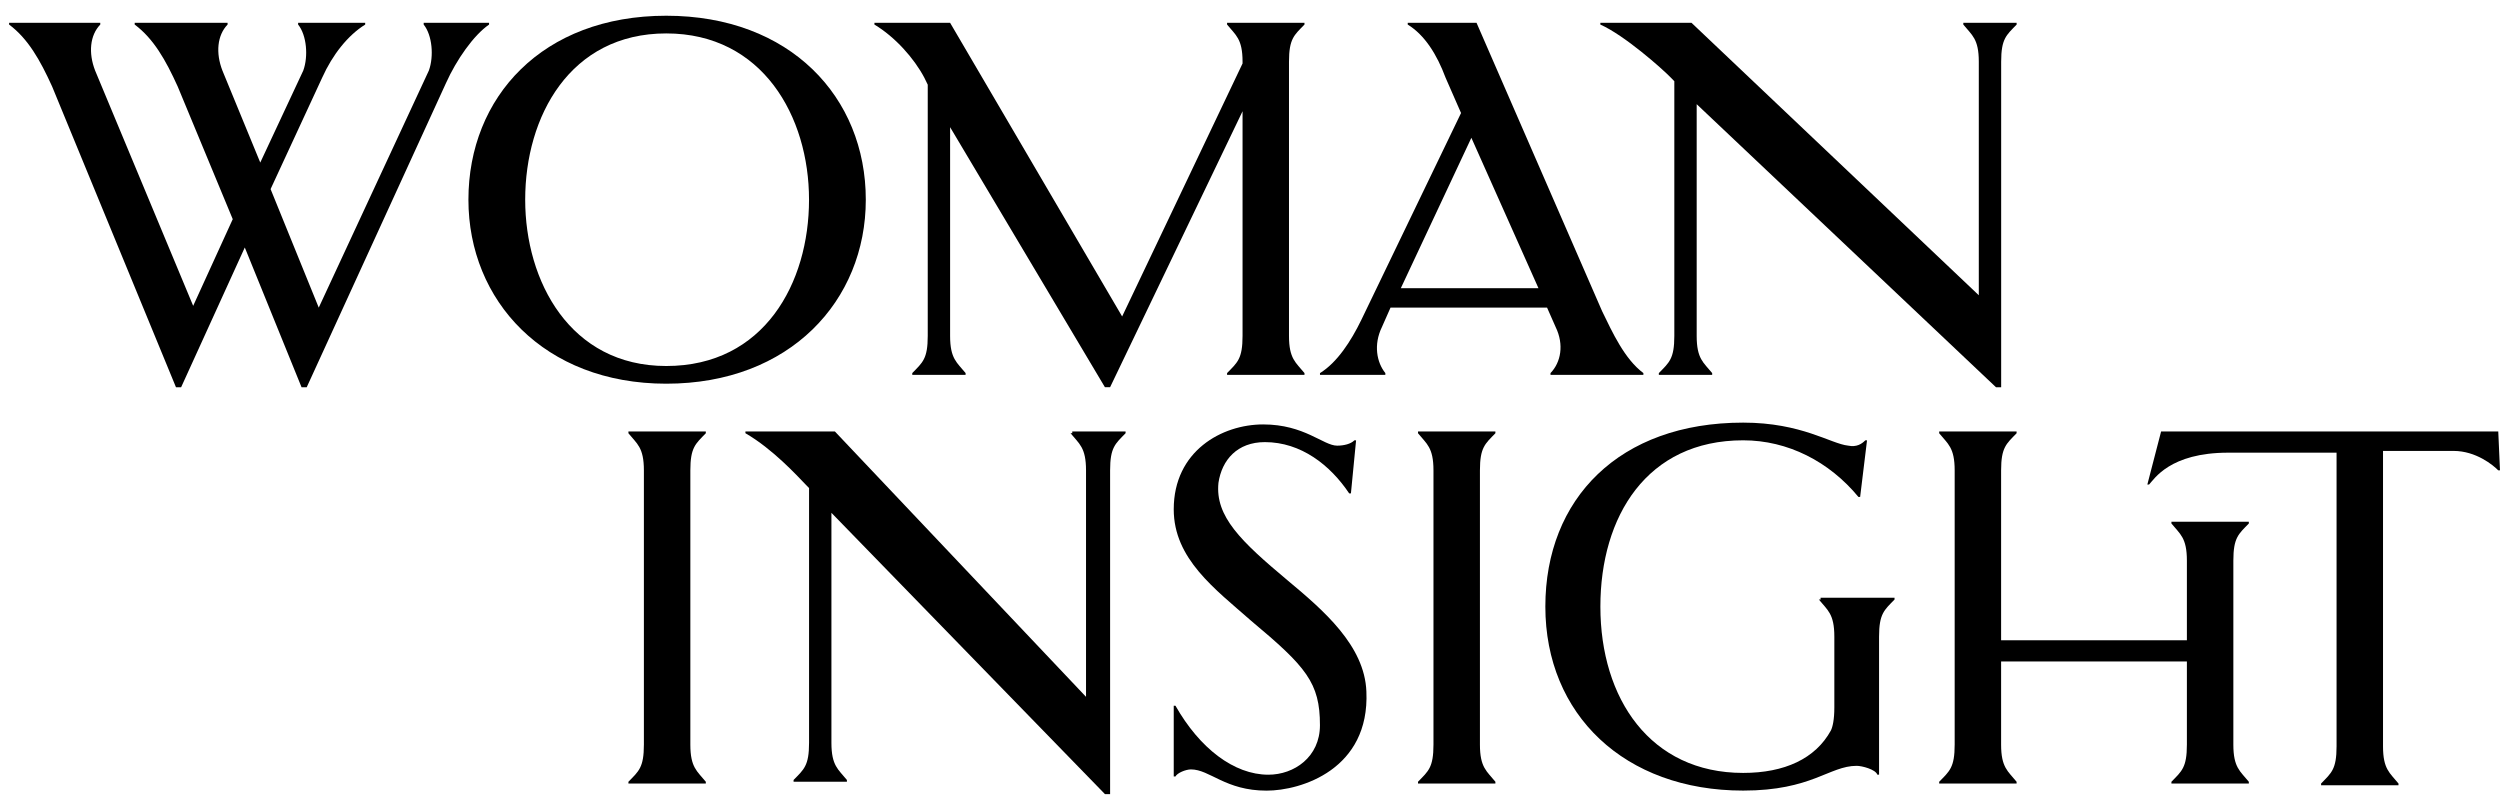 <?xml version="1.0" encoding="UTF-8"?> <svg xmlns="http://www.w3.org/2000/svg" width="144" height="46" viewBox="0 0 144 46" fill="none"><path d="M28.17 1.415V1.313H24.404V1.415C24.9 2.027 24.999 3.25 24.702 4.065L18.36 17.719L15.586 10.892L18.558 4.472C19.153 3.148 20.045 2.027 21.035 1.415V1.313H17.171V1.415C17.667 2.027 17.766 3.25 17.468 4.065L14.991 9.364L12.811 4.065C12.415 3.046 12.514 2.027 13.109 1.415V1.313H7.758V1.415C8.848 2.231 9.542 3.453 10.235 4.982L13.406 12.624L11.127 17.617L5.479 4.065C5.083 3.046 5.182 2.027 5.776 1.415V1.313H0.525V1.415C1.615 2.231 2.308 3.453 3.002 4.982L10.136 22.305H10.433L14.1 14.255L17.369 22.305H17.667L25.692 4.778C26.287 3.453 27.278 2.027 28.17 1.415Z" fill="black"></path><path d="M49.87 11.503C49.87 5.593 45.51 0.906 38.376 0.906C31.242 0.906 26.981 5.593 26.981 11.503C26.981 17.312 31.341 22.101 38.376 22.101C45.51 22.101 49.87 17.312 49.87 11.503ZM30.251 11.503C30.251 6.714 32.827 1.925 38.376 1.925C43.925 1.925 46.6 6.714 46.6 11.503C46.6 16.293 44.024 21.082 38.376 21.082C32.827 21.082 30.251 16.191 30.251 11.503Z" fill="black"></path><path d="M53.24 4.472L53.438 4.879V19.349C53.438 20.674 53.141 20.878 52.547 21.489V21.591H55.618V21.489C55.123 20.878 54.726 20.674 54.726 19.349V7.325L63.644 22.304H63.941L71.571 6.408V19.349C71.571 20.674 71.274 20.878 70.679 21.489V21.591H75.138V21.489C74.642 20.878 74.246 20.674 74.246 19.349V3.555C74.246 2.23 74.543 2.026 75.138 1.415V1.313H70.679V1.415C71.174 2.026 71.571 2.23 71.571 3.555V3.657L64.635 18.228L54.726 1.313H50.367V1.415C51.556 2.128 52.646 3.351 53.24 4.472Z" fill="black"></path><path d="M79.598 18.84L80.094 17.719H89.111L89.606 18.84C90.101 19.859 89.903 20.878 89.309 21.49V21.592H94.659V21.49C93.569 20.674 92.876 19.146 92.281 17.923L85.048 1.313H81.085V1.415C82.075 2.027 82.769 3.148 83.264 4.472L84.156 6.51L78.409 18.433C77.815 19.655 77.022 20.878 76.031 21.49V21.592H79.796V21.49C79.301 20.878 79.103 19.859 79.598 18.84ZM88.615 16.599H80.688L84.751 7.937L88.615 16.599Z" fill="black"></path><path d="M96.441 4.677V19.35C96.441 20.675 96.143 20.879 95.549 21.49V21.592H98.621V21.49C98.125 20.879 97.729 20.675 97.729 19.35V6.001L114.969 22.305H115.267V3.556C115.267 2.231 115.564 2.027 116.158 1.416V1.314H113.087V1.416C113.582 2.027 113.979 2.231 113.979 3.556V17.007L97.431 1.314H92.18V1.416C93.567 2.027 95.747 3.963 96.242 4.473L96.441 4.677Z" fill="black"></path><path d="M36.197 24.956C36.692 25.567 37.088 25.771 37.088 27.096V42.89C37.088 44.215 36.791 44.419 36.197 45.03V45.132H40.655V45.03C40.16 44.419 39.764 44.215 39.764 42.89V27.096C39.764 25.771 40.061 25.567 40.655 24.956V24.854H36.197V24.956Z" fill="black"></path><path d="M61.663 24.953C62.158 25.565 62.555 25.769 62.555 27.093V40.137L48.089 24.852H42.936V24.953C44.521 25.871 45.909 27.399 46.404 27.909L46.602 28.112V42.786C46.602 44.111 46.305 44.315 45.71 44.926V45.028H48.782V44.926C48.287 44.315 47.89 44.111 47.89 42.786V29.539L63.645 45.741H63.942V27.093C63.942 25.769 64.239 25.565 64.834 24.953V24.852H61.762V24.953H61.663Z" fill="black"></path><path d="M74.147 33.414C71.471 31.173 69.985 29.746 70.183 27.81C70.381 26.485 71.273 25.466 72.858 25.466C74.939 25.466 76.624 26.791 77.714 28.421H77.813L78.11 25.364H78.011C77.813 25.568 77.416 25.67 77.02 25.67C76.227 25.67 75.137 24.447 72.759 24.447C70.381 24.447 67.607 25.976 67.607 29.338C67.607 32.192 69.985 33.924 72.066 35.758C75.237 38.408 76.029 39.325 76.029 41.77C76.029 43.605 74.543 44.623 73.057 44.623C71.075 44.623 69.093 43.095 67.706 40.649H67.607V44.725H67.706C67.805 44.522 68.3 44.318 68.598 44.318C69.688 44.318 70.579 45.541 72.957 45.541C74.939 45.541 78.903 44.318 78.704 39.834C78.605 37.185 76.227 35.147 74.147 33.414Z" fill="black"></path><path d="M81.677 24.955C82.172 25.566 82.568 25.77 82.568 27.095V42.889C82.568 44.214 82.271 44.418 81.677 45.029V45.131H86.135V45.029C85.64 44.418 85.244 44.214 85.244 42.889V27.095C85.244 25.77 85.541 25.566 86.135 24.955V24.853H81.677V24.955Z" fill="black"></path><path d="M104.766 34.533C105.262 35.145 105.658 35.349 105.658 36.673V40.749C105.658 41.462 105.559 41.87 105.46 42.074C104.568 43.704 102.785 44.52 100.406 44.52C95.056 44.52 92.182 40.24 92.182 34.941C92.182 29.744 94.858 25.362 100.406 25.362C102.983 25.362 105.361 26.585 107.045 28.623H107.144L107.541 25.362H107.442C107.243 25.566 106.946 25.77 106.451 25.668C105.46 25.566 103.775 24.343 100.406 24.343C93.272 24.343 89.012 28.725 89.012 34.941C89.012 41.157 93.57 45.538 100.406 45.538C104.37 45.538 105.361 44.112 106.946 44.112C107.243 44.112 108.036 44.316 108.135 44.621H108.234V36.673C108.234 35.349 108.531 35.145 109.126 34.533V34.431H104.865V34.533H104.766Z" fill="black"></path><path d="M125.074 30.153C125.569 30.764 125.965 30.968 125.965 32.293V36.878H115.264V27.096C115.264 25.771 115.562 25.567 116.156 24.956V24.854H111.697V24.956C112.193 25.567 112.589 25.771 112.589 27.096V42.89C112.589 44.215 112.292 44.419 111.697 45.03V45.132H116.156V45.03C115.661 44.419 115.264 44.215 115.264 42.89V38.101H125.965V42.89C125.965 44.215 125.668 44.419 125.074 45.03V45.132H129.533V45.03C129.037 44.419 128.641 44.215 128.641 42.89V32.293C128.641 30.968 128.938 30.764 129.533 30.153V30.051H125.074V30.153Z" fill="black"></path><path d="M143.9 24.852H124.48L123.687 27.909H123.786C124.083 27.603 124.975 26.074 128.344 26.074H134.586V42.99C134.586 44.315 134.289 44.518 133.695 45.13V45.232H138.153V45.13C137.658 44.518 137.262 44.315 137.262 42.99V25.973H141.324C142.612 25.973 143.603 26.788 143.9 27.093H143.999L143.9 24.852Z" fill="black"></path></svg> 